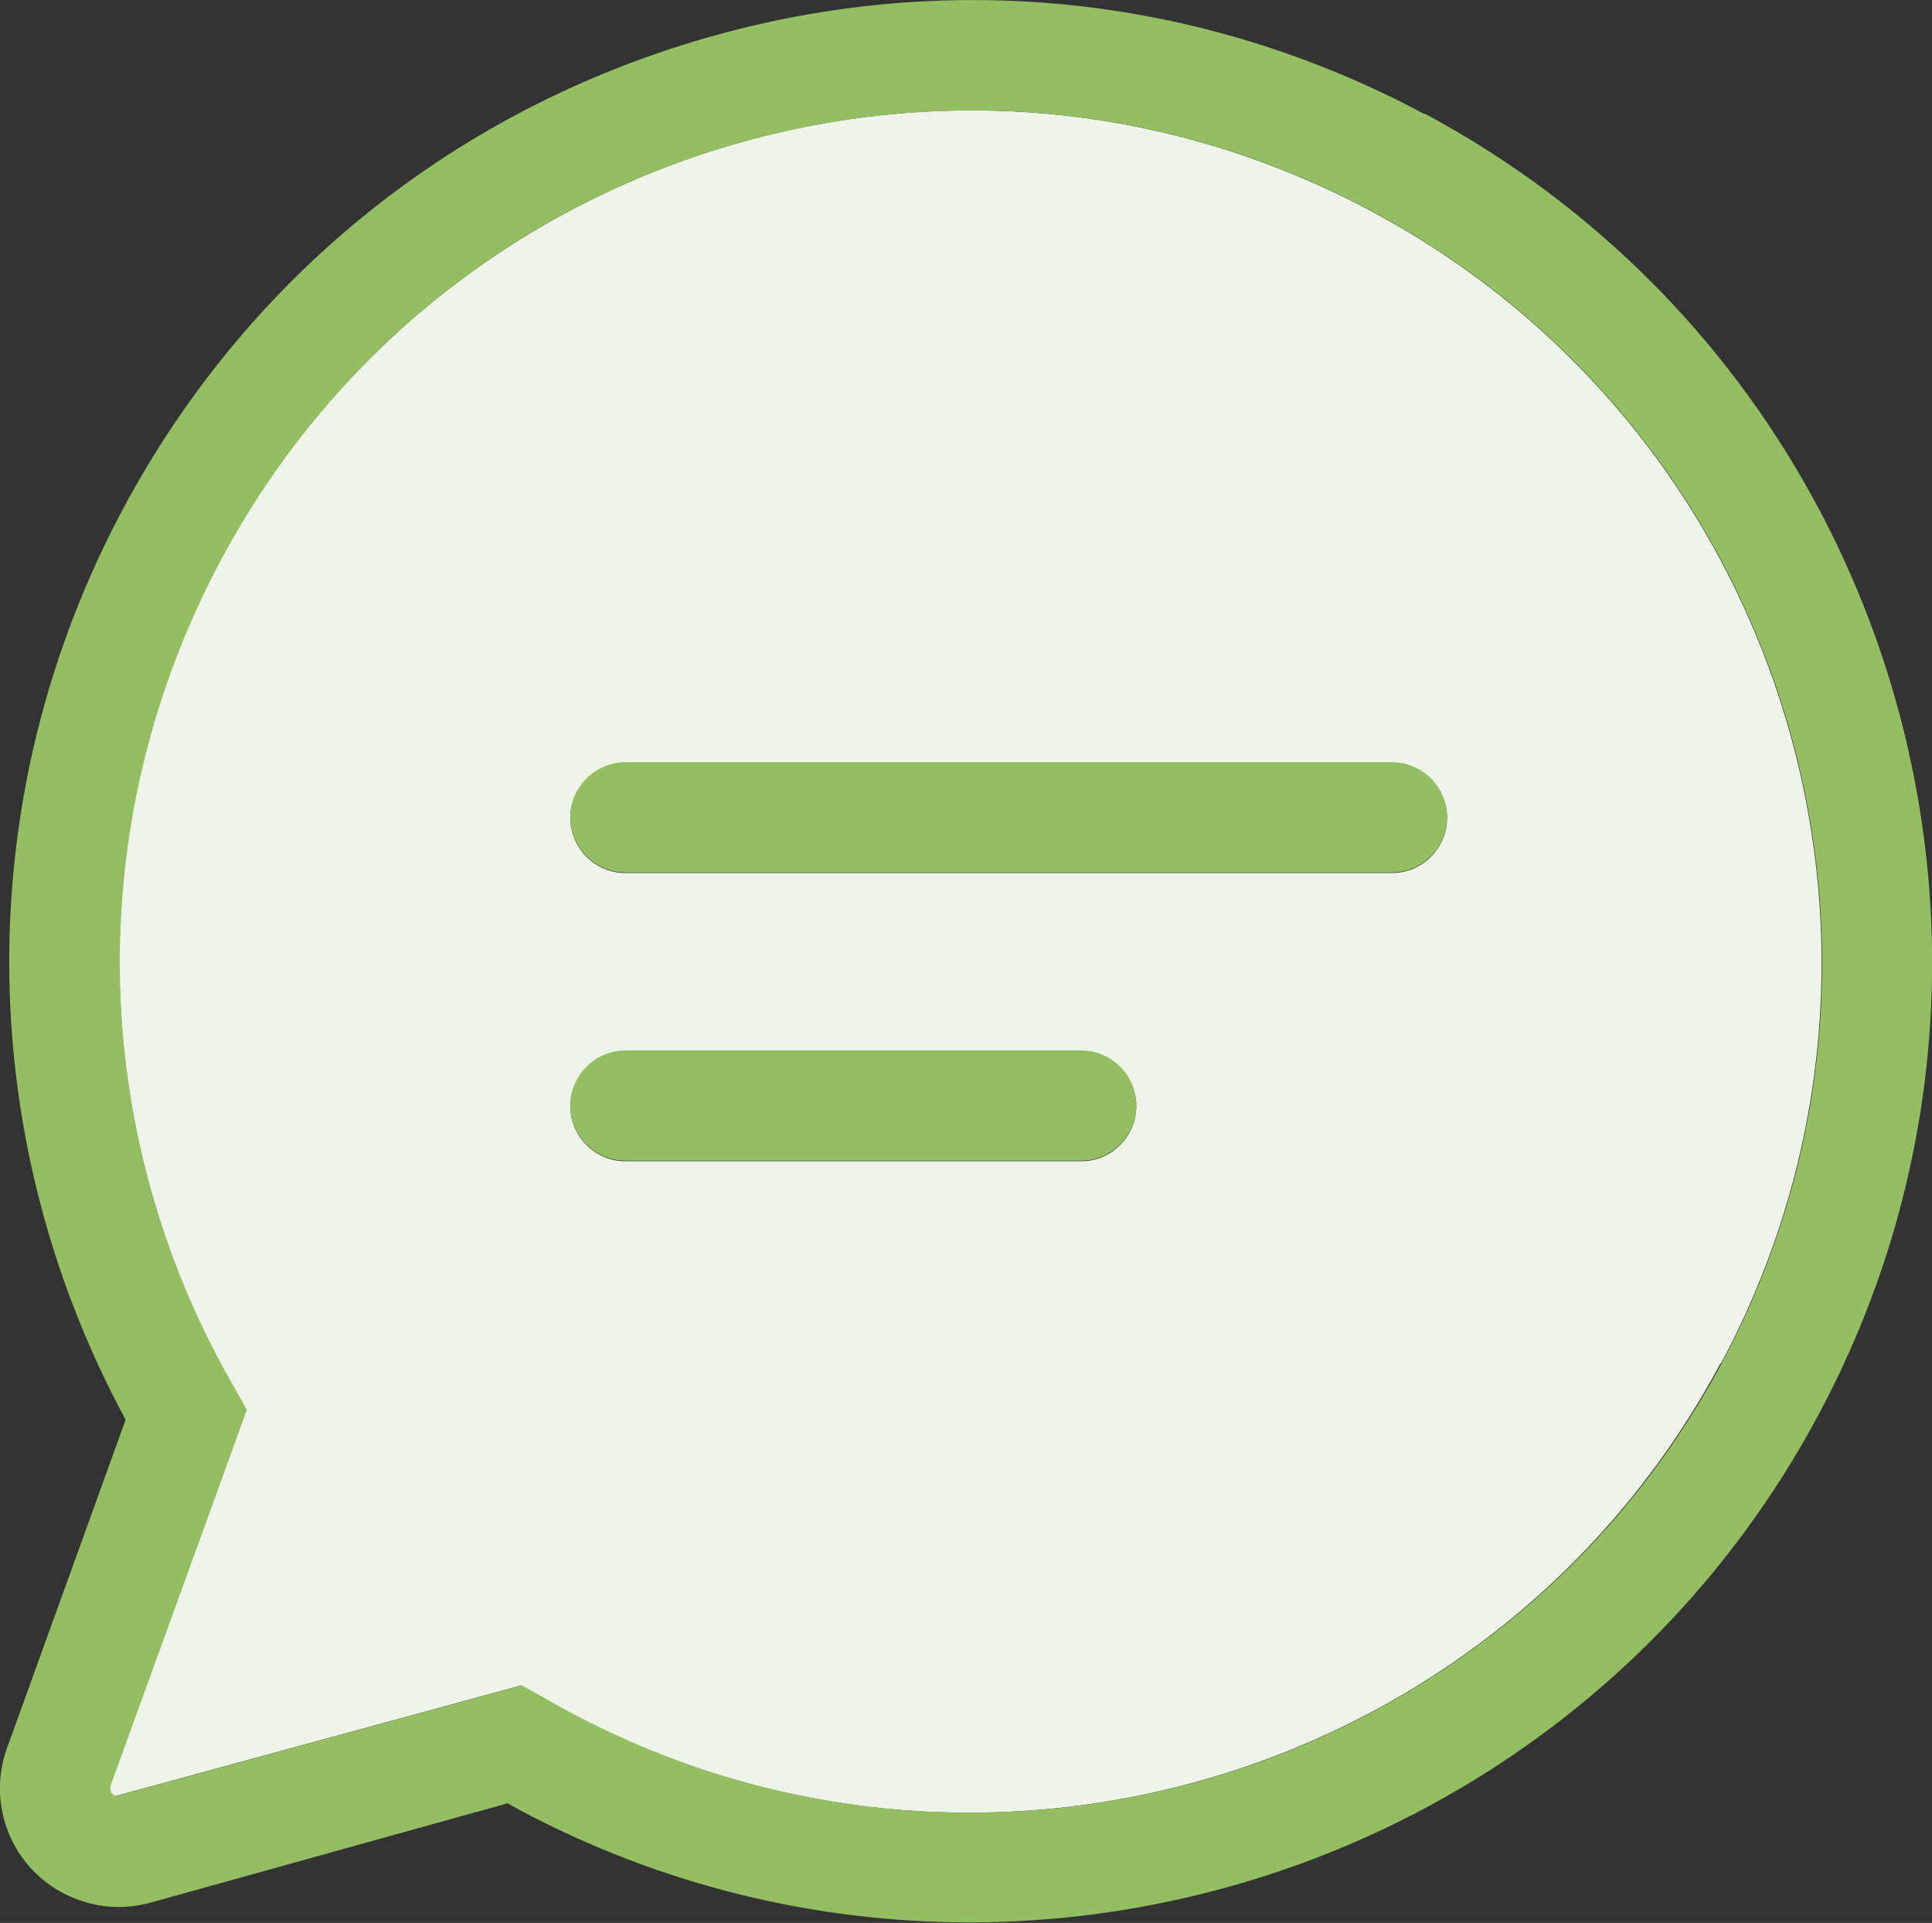 <?xml version="1.0" encoding="UTF-8"?><svg id="Layer_1" xmlns="http://www.w3.org/2000/svg" viewBox="0 0 35.06 34.89"><rect x="0" y="0" width="35.06" height="34.89" fill="#333333" stroke="none"/><defs><style>.cls-1{fill:#eef5e8;}.cls-2{fill:#93bf62;}</style></defs><path class="cls-1" d="M31.23,24.74c4.02-7.51,1.18-16.88-6.33-20.9-3.64-1.95-7.81-2.36-11.76-1.17-3.95,1.2-7.19,3.86-9.14,7.49-2.47,4.62-2.44,10.12,.07,14.71l.4,.71-2.47,6.81c-.03,.08,.01,.17,.09,.2l7.37-2.01,.87,.49c7.51,4.01,16.88,1.17,20.89-6.33Zm-11.61-3.67H11.35c-.55,0-1-.45-1-1s.45-1,1-1h8.27c.55,0,1,.45,1,1s-.45,1-1,1Zm5.65-5.23H11.35c-.55,0-1-.45-1-1s.45-1,1-1h13.91c.55,0,1,.45,1,1s-.45,1-1,1Z"/><path class="cls-2" d="M25.85,2.07C21.74-.13,17.02-.59,12.57,.76,8.11,2.11,4.44,5.11,2.24,9.22c-2.78,5.19-2.76,11.36,.04,16.54L.13,31.71c-.41,1.12,.17,2.36,1.29,2.76,.43,.16,.89,.17,1.32,.05l6.47-1.8,.18,.1c2.61,1.4,5.43,2.06,8.2,2.06,6.23,0,12.27-3.34,15.41-9.21,4.54-8.48,1.33-19.07-7.15-23.61ZM10.34,31.07l-.87-.49-7.37,2.01c-.08-.03-.12-.12-.09-.2l2.47-6.81-.4-.71c-2.52-4.59-2.54-10.09-.07-14.71,1.95-3.64,5.19-6.3,9.14-7.49,3.95-1.19,8.12-.78,11.76,1.17,7.51,4.02,10.35,13.39,6.33,20.9-4.02,7.5-13.39,10.34-20.89,6.33Z"/><path class="cls-2" d="M25.27,13.83H11.35c-.55,0-1,.45-1,1s.45,1,1,1h13.91c.55,0,1-.45,1-1s-.45-1-1-1Z"/><path class="cls-2" d="M19.62,19.06H11.35c-.55,0-1,.45-1,1s.45,1,1,1h8.27c.55,0,1-.45,1-1s-.45-1-1-1Z"/></svg>